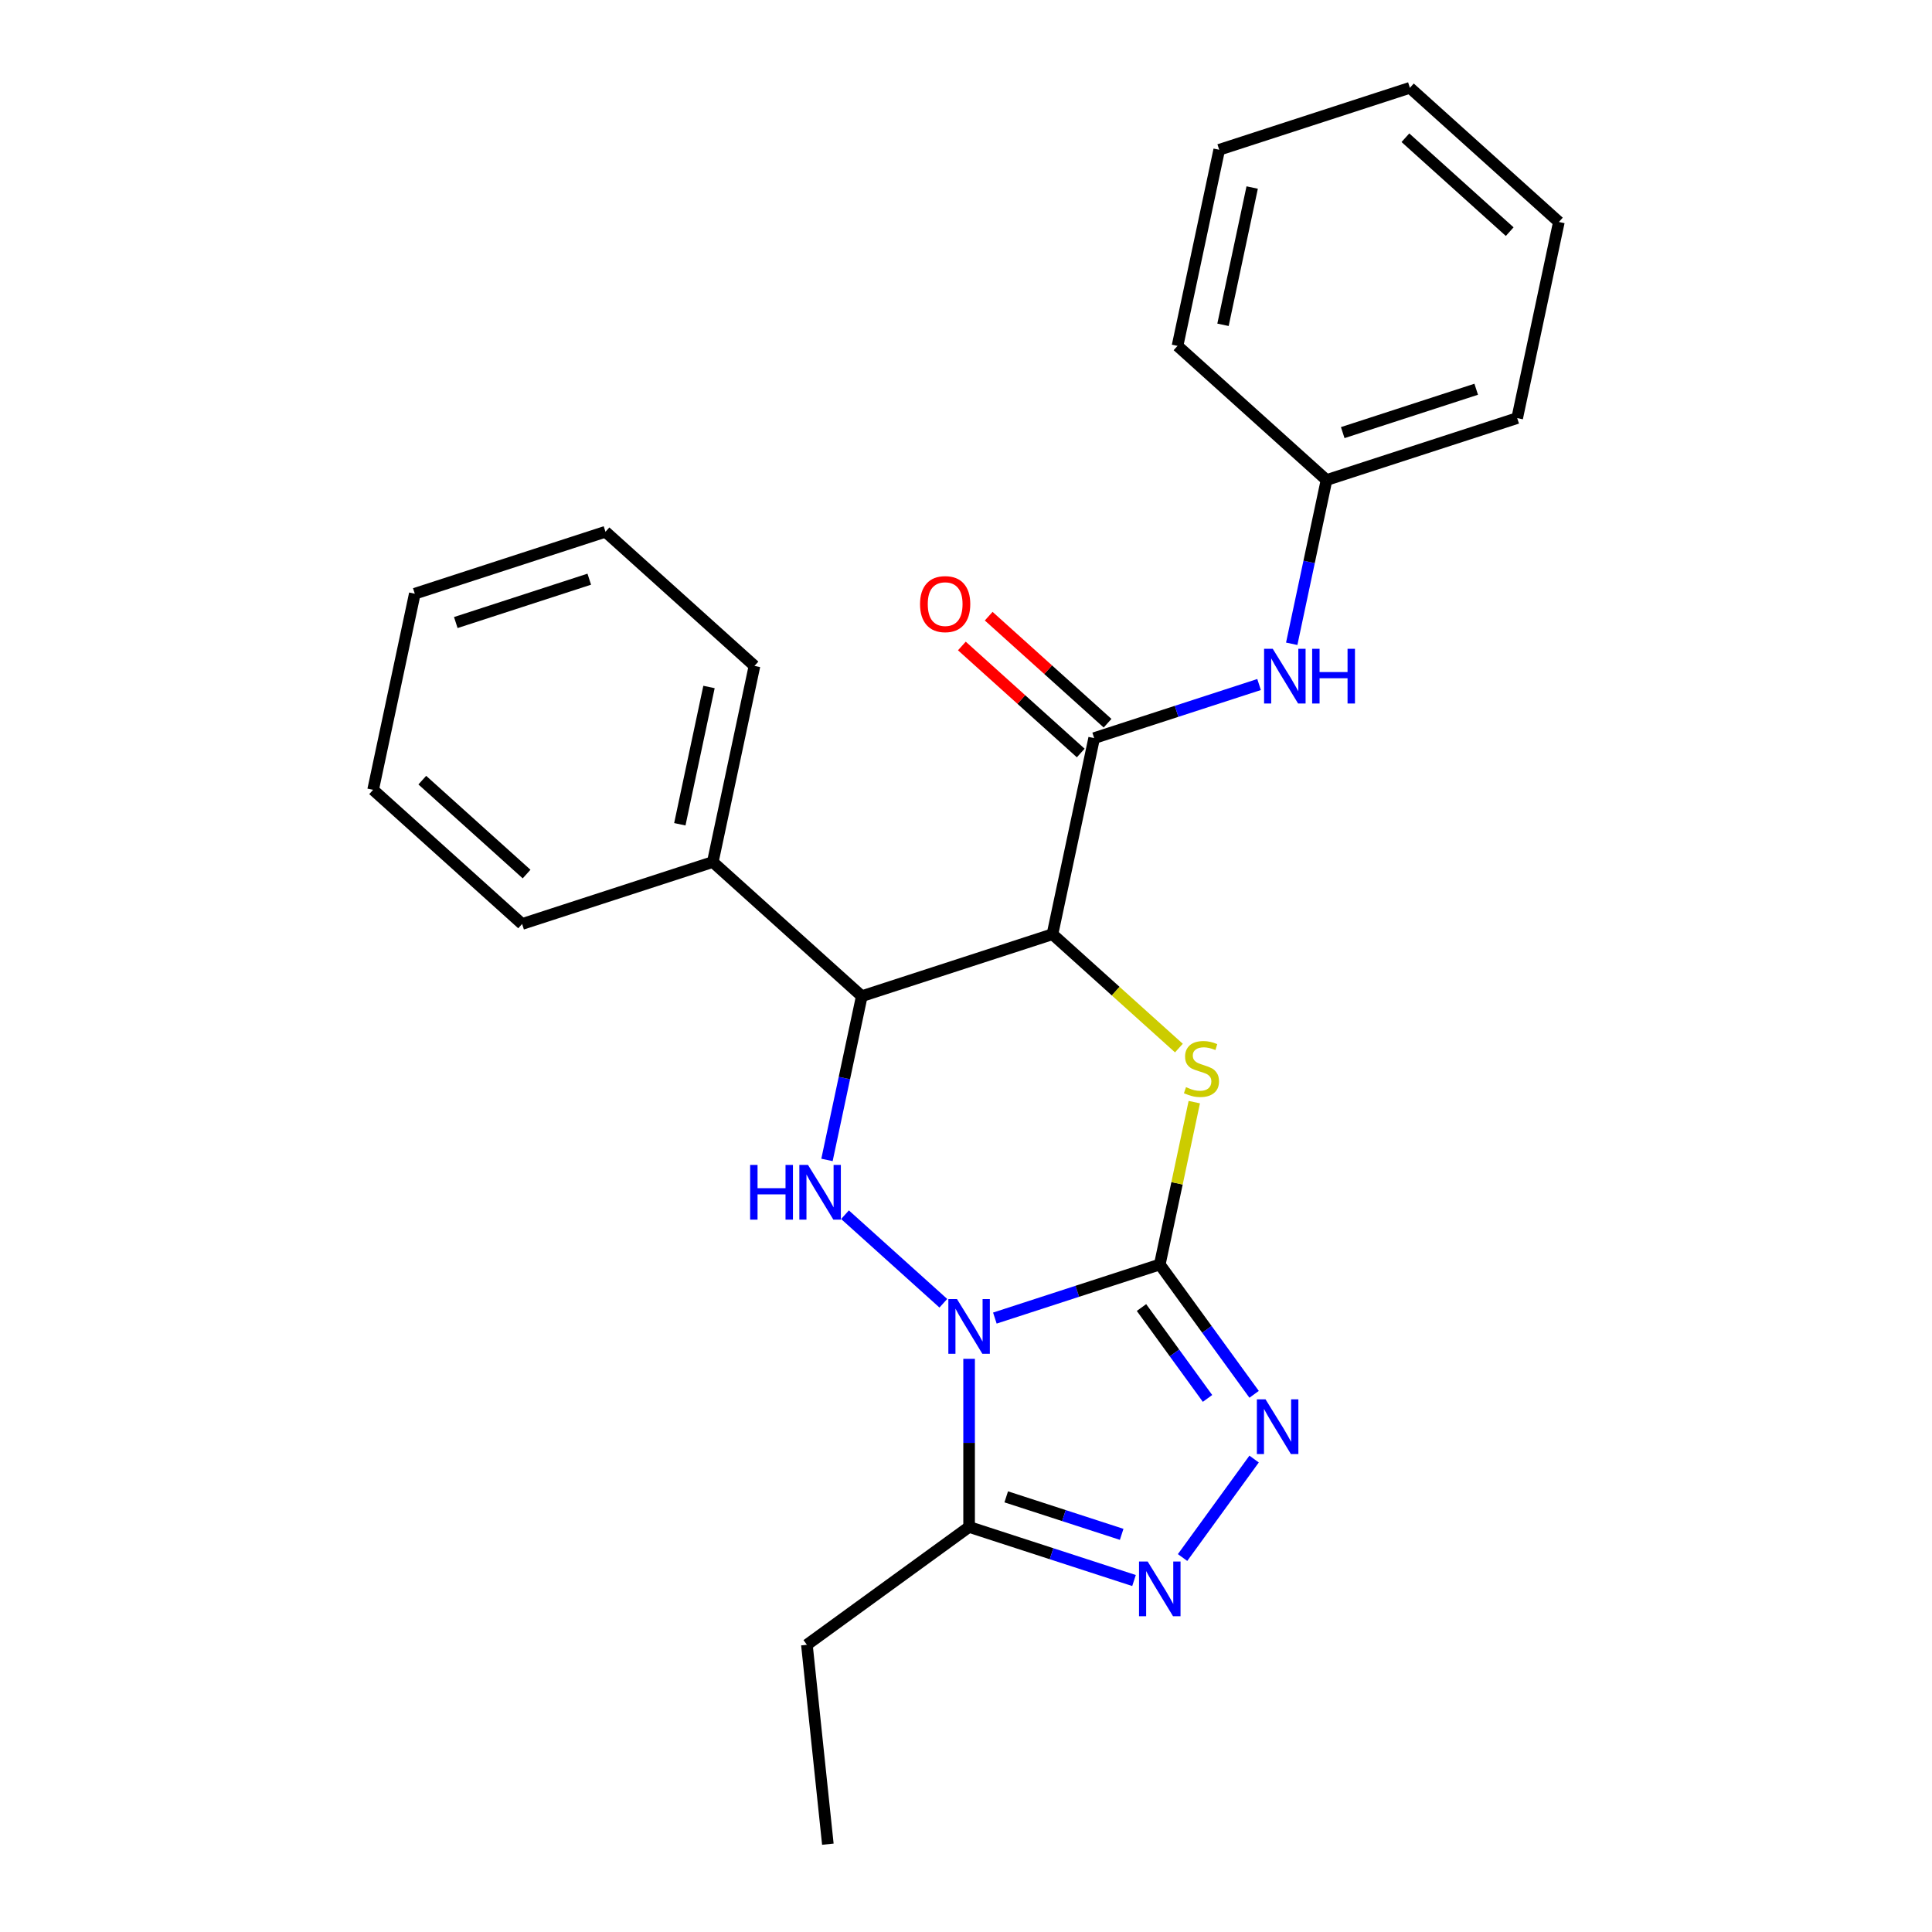 <?xml version='1.0' encoding='iso-8859-1'?>
<svg version='1.1' baseProfile='full'
              xmlns='http://www.w3.org/2000/svg'
                      xmlns:rdkit='http://www.rdkit.org/xml'
                      xmlns:xlink='http://www.w3.org/1999/xlink'
                  xml:space='preserve'
width='1000px' height='1000px' viewBox='0 0 1000 1000'>
<!-- END OF HEADER -->
<rect style='opacity:1.0;fill:#FFFFFF;stroke:none' width='1000' height='1000' x='0' y='0'> </rect>
<path class='bond-0' d='M 514.938,682.234 L 557.619,668.366' style='fill:none;fill-rule:evenodd;stroke:#0000FF;stroke-width:6px;stroke-linecap:butt;stroke-linejoin:miter;stroke-opacity:1' />
<path class='bond-0' d='M 557.619,668.366 L 600.3,654.498' style='fill:none;fill-rule:evenodd;stroke:#000000;stroke-width:6px;stroke-linecap:butt;stroke-linejoin:miter;stroke-opacity:1' />
<path class='bond-3' d='M 488.269,674.56 L 437.37,628.73' style='fill:none;fill-rule:evenodd;stroke:#0000FF;stroke-width:6px;stroke-linecap:butt;stroke-linejoin:miter;stroke-opacity:1' />
<path class='bond-6' d='M 501.604,703.321 L 501.604,746.831' style='fill:none;fill-rule:evenodd;stroke:#0000FF;stroke-width:6px;stroke-linecap:butt;stroke-linejoin:miter;stroke-opacity:1' />
<path class='bond-6' d='M 501.604,746.831 L 501.604,790.342' style='fill:none;fill-rule:evenodd;stroke:#000000;stroke-width:6px;stroke-linecap:butt;stroke-linejoin:miter;stroke-opacity:1' />
<path class='bond-2' d='M 600.3,654.498 L 609.231,612.482' style='fill:none;fill-rule:evenodd;stroke:#000000;stroke-width:6px;stroke-linecap:butt;stroke-linejoin:miter;stroke-opacity:1' />
<path class='bond-2' d='M 609.231,612.482 L 618.161,570.465' style='fill:none;fill-rule:evenodd;stroke:#CCCC00;stroke-width:6px;stroke-linecap:butt;stroke-linejoin:miter;stroke-opacity:1' />
<path class='bond-4' d='M 600.3,654.498 L 624.712,688.099' style='fill:none;fill-rule:evenodd;stroke:#000000;stroke-width:6px;stroke-linecap:butt;stroke-linejoin:miter;stroke-opacity:1' />
<path class='bond-4' d='M 624.712,688.099 L 649.124,721.7' style='fill:none;fill-rule:evenodd;stroke:#0000FF;stroke-width:6px;stroke-linecap:butt;stroke-linejoin:miter;stroke-opacity:1' />
<path class='bond-4' d='M 590.832,676.778 L 607.921,700.298' style='fill:none;fill-rule:evenodd;stroke:#000000;stroke-width:6px;stroke-linecap:butt;stroke-linejoin:miter;stroke-opacity:1' />
<path class='bond-4' d='M 607.921,700.298 L 625.009,723.819' style='fill:none;fill-rule:evenodd;stroke:#0000FF;stroke-width:6px;stroke-linecap:butt;stroke-linejoin:miter;stroke-opacity:1' />
<path class='bond-1' d='M 544.756,483.552 L 446.06,515.62' style='fill:none;fill-rule:evenodd;stroke:#000000;stroke-width:6px;stroke-linecap:butt;stroke-linejoin:miter;stroke-opacity:1' />
<path class='bond-8' d='M 544.756,483.552 L 566.332,382.045' style='fill:none;fill-rule:evenodd;stroke:#000000;stroke-width:6px;stroke-linecap:butt;stroke-linejoin:miter;stroke-opacity:1' />
<path class='bond-26' d='M 544.756,483.552 L 577.479,513.016' style='fill:none;fill-rule:evenodd;stroke:#000000;stroke-width:6px;stroke-linecap:butt;stroke-linejoin:miter;stroke-opacity:1' />
<path class='bond-26' d='M 577.479,513.016 L 610.201,542.479' style='fill:none;fill-rule:evenodd;stroke:#CCCC00;stroke-width:6px;stroke-linecap:butt;stroke-linejoin:miter;stroke-opacity:1' />
<path class='bond-5' d='M 428.045,600.373 L 437.053,557.997' style='fill:none;fill-rule:evenodd;stroke:#0000FF;stroke-width:6px;stroke-linecap:butt;stroke-linejoin:miter;stroke-opacity:1' />
<path class='bond-5' d='M 437.053,557.997 L 446.06,515.62' style='fill:none;fill-rule:evenodd;stroke:#000000;stroke-width:6px;stroke-linecap:butt;stroke-linejoin:miter;stroke-opacity:1' />
<path class='bond-25' d='M 649.124,755.208 L 612.096,806.173' style='fill:none;fill-rule:evenodd;stroke:#0000FF;stroke-width:6px;stroke-linecap:butt;stroke-linejoin:miter;stroke-opacity:1' />
<path class='bond-11' d='M 446.06,515.62 L 368.94,446.181' style='fill:none;fill-rule:evenodd;stroke:#000000;stroke-width:6px;stroke-linecap:butt;stroke-linejoin:miter;stroke-opacity:1' />
<path class='bond-7' d='M 501.604,790.342 L 544.284,804.209' style='fill:none;fill-rule:evenodd;stroke:#000000;stroke-width:6px;stroke-linecap:butt;stroke-linejoin:miter;stroke-opacity:1' />
<path class='bond-7' d='M 544.284,804.209 L 586.965,818.077' style='fill:none;fill-rule:evenodd;stroke:#0000FF;stroke-width:6px;stroke-linecap:butt;stroke-linejoin:miter;stroke-opacity:1' />
<path class='bond-7' d='M 520.822,774.763 L 550.698,784.47' style='fill:none;fill-rule:evenodd;stroke:#000000;stroke-width:6px;stroke-linecap:butt;stroke-linejoin:miter;stroke-opacity:1' />
<path class='bond-7' d='M 550.698,784.47 L 580.575,794.178' style='fill:none;fill-rule:evenodd;stroke:#0000FF;stroke-width:6px;stroke-linecap:butt;stroke-linejoin:miter;stroke-opacity:1' />
<path class='bond-13' d='M 501.604,790.342 L 417.648,851.339' style='fill:none;fill-rule:evenodd;stroke:#000000;stroke-width:6px;stroke-linecap:butt;stroke-linejoin:miter;stroke-opacity:1' />
<path class='bond-9' d='M 566.332,382.045 L 609.013,368.177' style='fill:none;fill-rule:evenodd;stroke:#000000;stroke-width:6px;stroke-linecap:butt;stroke-linejoin:miter;stroke-opacity:1' />
<path class='bond-9' d='M 609.013,368.177 L 651.693,354.309' style='fill:none;fill-rule:evenodd;stroke:#0000FF;stroke-width:6px;stroke-linecap:butt;stroke-linejoin:miter;stroke-opacity:1' />
<path class='bond-10' d='M 573.276,374.333 L 542.513,346.634' style='fill:none;fill-rule:evenodd;stroke:#000000;stroke-width:6px;stroke-linecap:butt;stroke-linejoin:miter;stroke-opacity:1' />
<path class='bond-10' d='M 542.513,346.634 L 511.75,318.935' style='fill:none;fill-rule:evenodd;stroke:#FF0000;stroke-width:6px;stroke-linecap:butt;stroke-linejoin:miter;stroke-opacity:1' />
<path class='bond-10' d='M 559.388,389.757 L 528.625,362.058' style='fill:none;fill-rule:evenodd;stroke:#000000;stroke-width:6px;stroke-linecap:butt;stroke-linejoin:miter;stroke-opacity:1' />
<path class='bond-10' d='M 528.625,362.058 L 497.862,334.359' style='fill:none;fill-rule:evenodd;stroke:#FF0000;stroke-width:6px;stroke-linecap:butt;stroke-linejoin:miter;stroke-opacity:1' />
<path class='bond-12' d='M 668.589,333.222 L 677.596,290.846' style='fill:none;fill-rule:evenodd;stroke:#0000FF;stroke-width:6px;stroke-linecap:butt;stroke-linejoin:miter;stroke-opacity:1' />
<path class='bond-12' d='M 677.596,290.846 L 686.604,248.469' style='fill:none;fill-rule:evenodd;stroke:#000000;stroke-width:6px;stroke-linecap:butt;stroke-linejoin:miter;stroke-opacity:1' />
<path class='bond-14' d='M 368.94,446.181 L 390.516,344.674' style='fill:none;fill-rule:evenodd;stroke:#000000;stroke-width:6px;stroke-linecap:butt;stroke-linejoin:miter;stroke-opacity:1' />
<path class='bond-14' d='M 351.875,426.64 L 366.978,355.585' style='fill:none;fill-rule:evenodd;stroke:#000000;stroke-width:6px;stroke-linecap:butt;stroke-linejoin:miter;stroke-opacity:1' />
<path class='bond-15' d='M 368.94,446.181 L 270.244,478.249' style='fill:none;fill-rule:evenodd;stroke:#000000;stroke-width:6px;stroke-linecap:butt;stroke-linejoin:miter;stroke-opacity:1' />
<path class='bond-16' d='M 686.604,248.469 L 785.3,216.401' style='fill:none;fill-rule:evenodd;stroke:#000000;stroke-width:6px;stroke-linecap:butt;stroke-linejoin:miter;stroke-opacity:1' />
<path class='bond-16' d='M 694.995,223.92 L 764.082,201.472' style='fill:none;fill-rule:evenodd;stroke:#000000;stroke-width:6px;stroke-linecap:butt;stroke-linejoin:miter;stroke-opacity:1' />
<path class='bond-17' d='M 686.604,248.469 L 609.484,179.03' style='fill:none;fill-rule:evenodd;stroke:#000000;stroke-width:6px;stroke-linecap:butt;stroke-linejoin:miter;stroke-opacity:1' />
<path class='bond-18' d='M 417.648,851.339 L 428.495,954.545' style='fill:none;fill-rule:evenodd;stroke:#000000;stroke-width:6px;stroke-linecap:butt;stroke-linejoin:miter;stroke-opacity:1' />
<path class='bond-20' d='M 390.516,344.674 L 313.396,275.235' style='fill:none;fill-rule:evenodd;stroke:#000000;stroke-width:6px;stroke-linecap:butt;stroke-linejoin:miter;stroke-opacity:1' />
<path class='bond-19' d='M 270.244,478.249 L 193.124,408.81' style='fill:none;fill-rule:evenodd;stroke:#000000;stroke-width:6px;stroke-linecap:butt;stroke-linejoin:miter;stroke-opacity:1' />
<path class='bond-19' d='M 272.564,452.41 L 218.58,403.802' style='fill:none;fill-rule:evenodd;stroke:#000000;stroke-width:6px;stroke-linecap:butt;stroke-linejoin:miter;stroke-opacity:1' />
<path class='bond-21' d='M 785.3,216.401 L 806.876,114.894' style='fill:none;fill-rule:evenodd;stroke:#000000;stroke-width:6px;stroke-linecap:butt;stroke-linejoin:miter;stroke-opacity:1' />
<path class='bond-22' d='M 609.484,179.03 L 631.06,77.523' style='fill:none;fill-rule:evenodd;stroke:#000000;stroke-width:6px;stroke-linecap:butt;stroke-linejoin:miter;stroke-opacity:1' />
<path class='bond-22' d='M 633.022,168.119 L 648.125,97.064' style='fill:none;fill-rule:evenodd;stroke:#000000;stroke-width:6px;stroke-linecap:butt;stroke-linejoin:miter;stroke-opacity:1' />
<path class='bond-23' d='M 193.124,408.81 L 214.7,307.303' style='fill:none;fill-rule:evenodd;stroke:#000000;stroke-width:6px;stroke-linecap:butt;stroke-linejoin:miter;stroke-opacity:1' />
<path class='bond-27' d='M 313.396,275.235 L 214.7,307.303' style='fill:none;fill-rule:evenodd;stroke:#000000;stroke-width:6px;stroke-linecap:butt;stroke-linejoin:miter;stroke-opacity:1' />
<path class='bond-27' d='M 305.005,299.784 L 235.918,322.232' style='fill:none;fill-rule:evenodd;stroke:#000000;stroke-width:6px;stroke-linecap:butt;stroke-linejoin:miter;stroke-opacity:1' />
<path class='bond-28' d='M 806.876,114.894 L 729.756,45.455' style='fill:none;fill-rule:evenodd;stroke:#000000;stroke-width:6px;stroke-linecap:butt;stroke-linejoin:miter;stroke-opacity:1' />
<path class='bond-28' d='M 781.42,119.902 L 727.436,71.294' style='fill:none;fill-rule:evenodd;stroke:#000000;stroke-width:6px;stroke-linecap:butt;stroke-linejoin:miter;stroke-opacity:1' />
<path class='bond-24' d='M 631.06,77.523 L 729.756,45.455' style='fill:none;fill-rule:evenodd;stroke:#000000;stroke-width:6px;stroke-linecap:butt;stroke-linejoin:miter;stroke-opacity:1' />
<path  class='atom-0' d='M 495.344 672.406
L 504.624 687.406
Q 505.544 688.886, 507.024 691.566
Q 508.504 694.246, 508.584 694.406
L 508.584 672.406
L 512.344 672.406
L 512.344 700.726
L 508.464 700.726
L 498.504 684.326
Q 497.344 682.406, 496.104 680.206
Q 494.904 678.006, 494.544 677.326
L 494.544 700.726
L 490.864 700.726
L 490.864 672.406
L 495.344 672.406
' fill='#0000FF'/>
<path  class='atom-3' d='M 613.876 562.711
Q 614.196 562.831, 615.516 563.391
Q 616.836 563.951, 618.276 564.311
Q 619.756 564.631, 621.196 564.631
Q 623.876 564.631, 625.436 563.351
Q 626.996 562.031, 626.996 559.751
Q 626.996 558.191, 626.196 557.231
Q 625.436 556.271, 624.236 555.751
Q 623.036 555.231, 621.036 554.631
Q 618.516 553.871, 616.996 553.151
Q 615.516 552.431, 614.436 550.911
Q 613.396 549.391, 613.396 546.831
Q 613.396 543.271, 615.796 541.071
Q 618.236 538.871, 623.036 538.871
Q 626.316 538.871, 630.036 540.431
L 629.116 543.511
Q 625.716 542.111, 623.156 542.111
Q 620.396 542.111, 618.876 543.271
Q 617.356 544.391, 617.396 546.351
Q 617.396 547.871, 618.156 548.791
Q 618.956 549.711, 620.076 550.231
Q 621.236 550.751, 623.156 551.351
Q 625.716 552.151, 627.236 552.951
Q 628.756 553.751, 629.836 555.391
Q 630.956 556.991, 630.956 559.751
Q 630.956 563.671, 628.316 565.791
Q 625.716 567.871, 621.356 567.871
Q 618.836 567.871, 616.916 567.311
Q 615.036 566.791, 612.796 565.871
L 613.876 562.711
' fill='#CCCC00'/>
<path  class='atom-4' d='M 388.264 602.967
L 392.104 602.967
L 392.104 615.007
L 406.584 615.007
L 406.584 602.967
L 410.424 602.967
L 410.424 631.287
L 406.584 631.287
L 406.584 618.207
L 392.104 618.207
L 392.104 631.287
L 388.264 631.287
L 388.264 602.967
' fill='#0000FF'/>
<path  class='atom-4' d='M 418.224 602.967
L 427.504 617.967
Q 428.424 619.447, 429.904 622.127
Q 431.384 624.807, 431.464 624.967
L 431.464 602.967
L 435.224 602.967
L 435.224 631.287
L 431.344 631.287
L 421.384 614.887
Q 420.224 612.967, 418.984 610.767
Q 417.784 608.567, 417.424 607.887
L 417.424 631.287
L 413.744 631.287
L 413.744 602.967
L 418.224 602.967
' fill='#0000FF'/>
<path  class='atom-5' d='M 655.037 724.294
L 664.317 739.294
Q 665.237 740.774, 666.717 743.454
Q 668.197 746.134, 668.277 746.294
L 668.277 724.294
L 672.037 724.294
L 672.037 752.614
L 668.157 752.614
L 658.197 736.214
Q 657.037 734.294, 655.797 732.094
Q 654.597 729.894, 654.237 729.214
L 654.237 752.614
L 650.557 752.614
L 650.557 724.294
L 655.037 724.294
' fill='#0000FF'/>
<path  class='atom-8' d='M 594.04 808.25
L 603.32 823.25
Q 604.24 824.73, 605.72 827.41
Q 607.2 830.09, 607.28 830.25
L 607.28 808.25
L 611.04 808.25
L 611.04 836.57
L 607.16 836.57
L 597.2 820.17
Q 596.04 818.25, 594.8 816.05
Q 593.6 813.85, 593.24 813.17
L 593.24 836.57
L 589.56 836.57
L 589.56 808.25
L 594.04 808.25
' fill='#0000FF'/>
<path  class='atom-10' d='M 658.768 335.816
L 668.048 350.816
Q 668.968 352.296, 670.448 354.976
Q 671.928 357.656, 672.008 357.816
L 672.008 335.816
L 675.768 335.816
L 675.768 364.136
L 671.888 364.136
L 661.928 347.736
Q 660.768 345.816, 659.528 343.616
Q 658.328 341.416, 657.968 340.736
L 657.968 364.136
L 654.288 364.136
L 654.288 335.816
L 658.768 335.816
' fill='#0000FF'/>
<path  class='atom-10' d='M 679.168 335.816
L 683.008 335.816
L 683.008 347.856
L 697.488 347.856
L 697.488 335.816
L 701.328 335.816
L 701.328 364.136
L 697.488 364.136
L 697.488 351.056
L 683.008 351.056
L 683.008 364.136
L 679.168 364.136
L 679.168 335.816
' fill='#0000FF'/>
<path  class='atom-11' d='M 476.212 312.686
Q 476.212 305.886, 479.572 302.086
Q 482.932 298.286, 489.212 298.286
Q 495.492 298.286, 498.852 302.086
Q 502.212 305.886, 502.212 312.686
Q 502.212 319.566, 498.812 323.486
Q 495.412 327.366, 489.212 327.366
Q 482.972 327.366, 479.572 323.486
Q 476.212 319.606, 476.212 312.686
M 489.212 324.166
Q 493.532 324.166, 495.852 321.286
Q 498.212 318.366, 498.212 312.686
Q 498.212 307.126, 495.852 304.326
Q 493.532 301.486, 489.212 301.486
Q 484.892 301.486, 482.532 304.286
Q 480.212 307.086, 480.212 312.686
Q 480.212 318.406, 482.532 321.286
Q 484.892 324.166, 489.212 324.166
' fill='#FF0000'/>
</svg>
